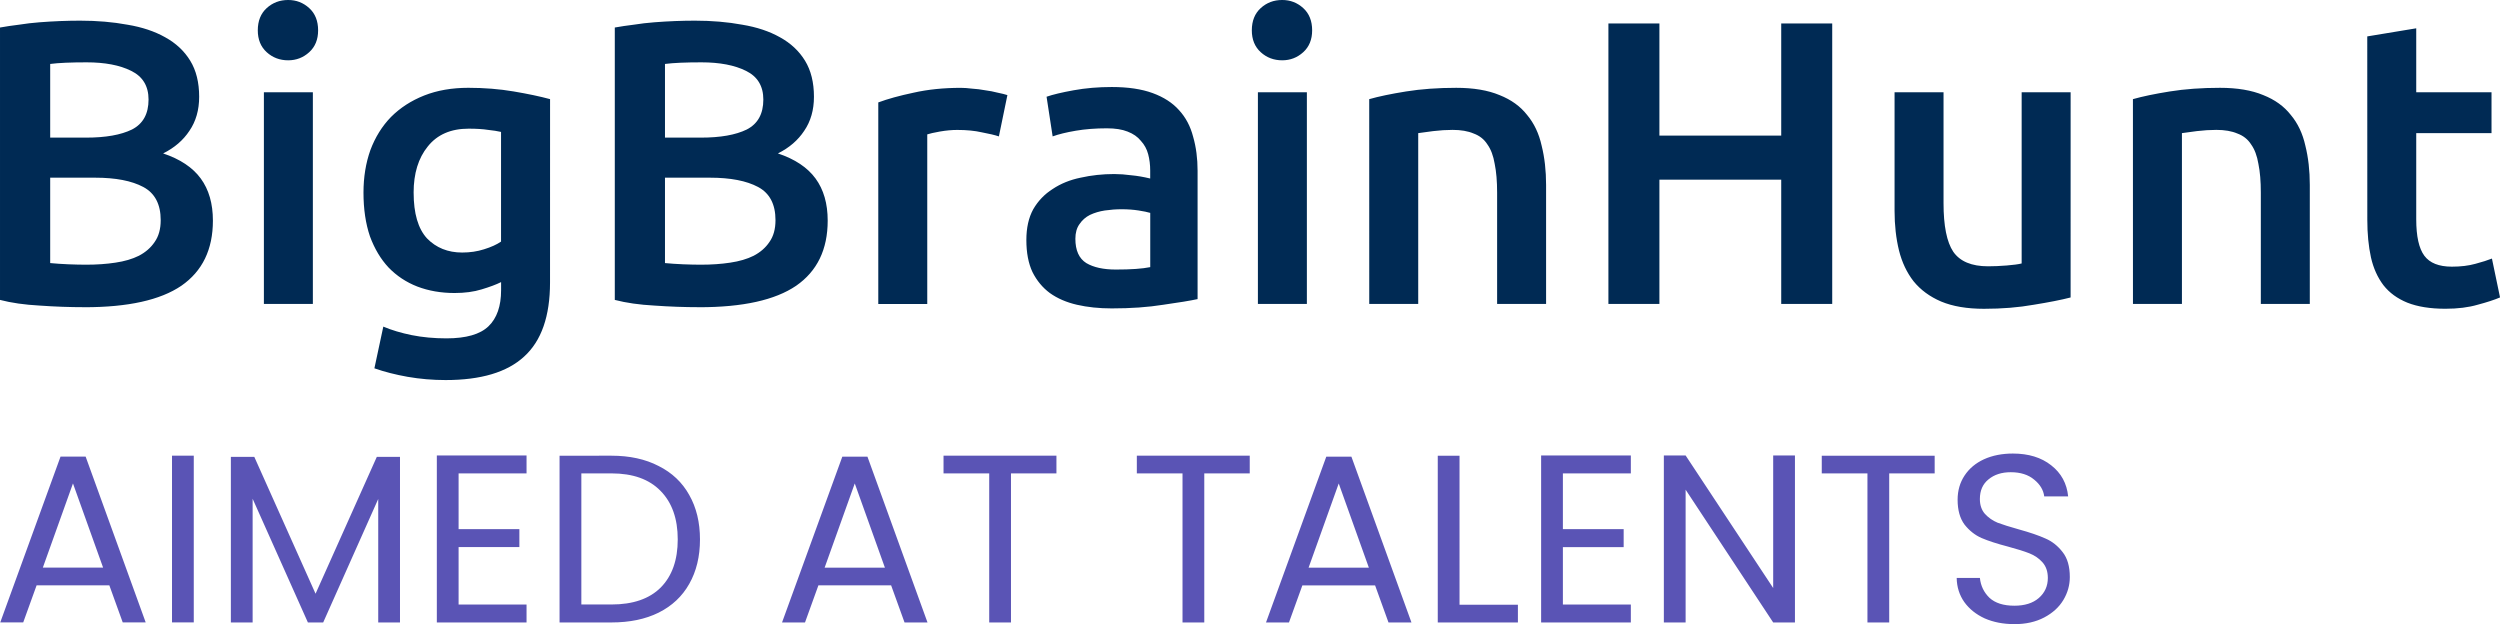 <?xml version="1.0" encoding="UTF-8" standalone="no"?>
<!-- Created with Inkscape (http://www.inkscape.org/) -->

<svg
   width="120.939mm"
   height="30.191mm"
   viewBox="0 0 120.939 30.19"
   version="1.1"
   id="svg1"
   inkscape:version="1.3.2 (091e20e, 2023-11-25, custom)"
   sodipodi:docname="logo-bbh.svg"
   xmlns:inkscape="http://www.inkscape.org/namespaces/inkscape"
   xmlns:sodipodi="http://sodipodi.sourceforge.net/DTD/sodipodi-0.dtd"
   xmlns="http://www.w3.org/2000/svg"
   xmlns:svg="http://www.w3.org/2000/svg">
  <sodipodi:namedview
     id="namedview1"
     pagecolor="#ffffff"
     bordercolor="#666666"
     borderopacity="1.0"
     inkscape:showpageshadow="2"
     inkscape:pageopacity="0.0"
     inkscape:pagecheckerboard="0"
     inkscape:deskcolor="#d1d1d1"
     inkscape:document-units="mm"
     inkscape:zoom="0.21733631"
     inkscape:cx="-296.77508"
     inkscape:cy="163.34132"
     inkscape:window-width="1366"
     inkscape:window-height="705"
     inkscape:window-x="253"
     inkscape:window-y="1072"
     inkscape:window-maximized="1"
     inkscape:current-layer="layer1" />
  <defs
     id="defs1" />
  <g
     inkscape:label="Layer 1"
     inkscape:groupmode="layer"
     id="layer1"
     transform="translate(-28.593,-130.578)">
    <path
       style="font-weight:500;font-size:9.204px;line-height:0.9;font-family:Ubuntu;-inkscape-font-specification:'Ubuntu Medium';letter-spacing:0px;word-spacing:0px;fill:#002a54;stroke-width:0.489"
       d="m 32.685,145.438 q -1.077,0 -2.173,-0.078 -1.096,-0.059 -1.919,-0.274 v -13.177 q 0.431,-0.078 0.92,-0.137 0.489,-0.078 0.999,-0.117 0.509,-0.039 0.999,-0.059 0.509,-0.019 0.959,-0.019 1.233,0 2.291,0.196 1.057,0.176 1.821,0.607 0.783,0.431 1.214,1.136 0.431,0.705 0.431,1.743 0,0.959 -0.47,1.645 -0.45,0.685 -1.273,1.096 1.233,0.411 1.821,1.214 0.587,0.803 0.587,2.036 0,2.095 -1.527,3.152 -1.527,1.038 -4.679,1.038 z m -1.664,-6.265 v 4.131 q 0.411,0.039 0.881,0.059 0.47,0.019 0.861,0.019 0.764,0 1.41,-0.098 0.666,-0.098 1.136,-0.333 0.489,-0.255 0.764,-0.666 0.294,-0.411 0.294,-1.057 0,-1.155 -0.842,-1.605 -0.842,-0.45 -2.33,-0.45 z m 0,-1.938 h 1.743 q 1.41,0 2.212,-0.392 0.803,-0.411 0.803,-1.449 0,-0.979 -0.842,-1.39 -0.822,-0.411 -2.154,-0.411 -0.568,0 -1.018,0.019 -0.431,0.019 -0.744,0.059 z m 12.707,8.047 h -2.369 v -10.24 h 2.369 z M 43.982,132.046 q 0,0.666 -0.431,1.057 -0.431,0.392 -1.018,0.392 -0.607,0 -1.038,-0.392 -0.431,-0.392 -0.431,-1.057 0,-0.685 0.431,-1.077 0.431,-0.392 1.038,-0.392 0.587,0 1.018,0.392 0.431,0.392 0.431,1.077 z m 4.621,7.851 q 0,1.508 0.646,2.212 0.666,0.685 1.703,0.685 0.568,0 1.057,-0.157 0.509,-0.157 0.822,-0.372 v -5.306 q -0.255,-0.059 -0.627,-0.098 -0.372,-0.059 -0.94,-0.059 -1.292,0 -1.977,0.861 -0.685,0.842 -0.685,2.232 z m 6.598,4.347 q 0,2.447 -1.253,3.583 -1.233,1.136 -3.798,1.136 -0.94,0 -1.84,-0.157 -0.881,-0.157 -1.605,-0.411 l 0.431,-2.017 q 0.607,0.255 1.371,0.411 0.783,0.157 1.684,0.157 1.429,0 2.036,-0.587 0.607,-0.587 0.607,-1.743 v -0.392 q -0.352,0.176 -0.94,0.352 -0.568,0.176 -1.312,0.176 -0.979,0 -1.801,-0.313 -0.803,-0.313 -1.39,-0.92 -0.568,-0.607 -0.901,-1.508 -0.313,-0.92 -0.313,-2.115 0,-1.116 0.333,-2.056 0.352,-0.94 0.999,-1.605 0.666,-0.666 1.605,-1.038 0.94,-0.372 2.134,-0.372 1.155,0 2.193,0.176 1.038,0.176 1.762,0.372 z m 7.225,1.194 q -1.077,0 -2.173,-0.078 -1.096,-0.059 -1.919,-0.274 v -13.177 q 0.431,-0.078 0.92,-0.137 0.489,-0.078 0.999,-0.117 0.509,-0.039 0.999,-0.059 0.509,-0.019 0.959,-0.019 1.233,0 2.291,0.196 1.057,0.176 1.821,0.607 0.783,0.431 1.214,1.136 0.431,0.705 0.431,1.743 0,0.959 -0.47,1.645 -0.45,0.685 -1.273,1.096 1.233,0.411 1.821,1.214 0.587,0.803 0.587,2.036 0,2.095 -1.527,3.152 -1.527,1.038 -4.679,1.038 z m -1.664,-6.265 v 4.131 q 0.411,0.039 0.881,0.059 0.47,0.019 0.861,0.019 0.764,0 1.41,-0.098 0.666,-0.098 1.136,-0.333 0.489,-0.255 0.764,-0.666 0.294,-0.411 0.294,-1.057 0,-1.155 -0.842,-1.605 -0.842,-0.45 -2.33,-0.45 z m 0,-1.938 h 1.743 q 1.41,0 2.212,-0.392 0.803,-0.411 0.803,-1.449 0,-0.979 -0.842,-1.39 -0.822,-0.411 -2.154,-0.411 -0.568,0 -1.018,0.019 -0.431,0.019 -0.744,0.059 z m 16.153,-0.059 q -0.294,-0.098 -0.822,-0.196 -0.509,-0.117 -1.194,-0.117 -0.392,0 -0.842,0.078 -0.431,0.078 -0.607,0.137 v 8.204 h -2.369 v -9.75 q 0.685,-0.255 1.703,-0.47 1.038,-0.235 2.291,-0.235 0.235,0 0.548,0.039 0.313,0.019 0.627,0.078 0.313,0.039 0.607,0.117 0.294,0.059 0.47,0.117 z m 5.658,6.441 q 1.096,0 1.664,-0.117 v -2.624 q -0.196,-0.059 -0.568,-0.117 -0.372,-0.059 -0.822,-0.059 -0.392,0 -0.803,0.059 -0.392,0.059 -0.724,0.215 -0.313,0.157 -0.509,0.45 -0.196,0.274 -0.196,0.705 0,0.842 0.529,1.175 0.529,0.313 1.429,0.313 z m -0.196,-8.83 q 1.175,0 1.977,0.294 0.803,0.294 1.273,0.822 0.489,0.529 0.685,1.292 0.215,0.744 0.215,1.645 v 6.207 q -0.548,0.117 -1.664,0.274 -1.096,0.176 -2.487,0.176 -0.92,0 -1.684,-0.176 -0.764,-0.176 -1.312,-0.568 -0.529,-0.392 -0.842,-1.018 -0.294,-0.627 -0.294,-1.547 0,-0.881 0.333,-1.488 0.352,-0.607 0.94,-0.979 0.587,-0.392 1.351,-0.548 0.783,-0.176 1.625,-0.176 0.392,0 0.822,0.059 0.431,0.039 0.92,0.157 v -0.392 q 0,-0.411 -0.098,-0.783 -0.098,-0.372 -0.352,-0.646 -0.235,-0.294 -0.646,-0.45 -0.392,-0.157 -0.999,-0.157 -0.822,0 -1.508,0.117 -0.685,0.117 -1.116,0.274 l -0.294,-1.919 q 0.45,-0.157 1.312,-0.313 0.861,-0.157 1.84,-0.157 z m 9.437,10.494 h -2.369 v -10.24 h 2.369 z m 0.255,-13.235 q 0,0.666 -0.431,1.057 -0.431,0.392 -1.018,0.392 -0.607,0 -1.038,-0.392 -0.431,-0.392 -0.431,-1.057 0,-0.685 0.431,-1.077 0.431,-0.392 1.038,-0.392 0.587,0 1.018,0.392 0.431,0.392 0.431,1.077 z m 2.761,3.328 q 0.685,-0.196 1.782,-0.372 1.096,-0.176 2.428,-0.176 1.253,0 2.095,0.352 0.842,0.333 1.331,0.959 0.509,0.607 0.705,1.488 0.215,0.861 0.215,1.899 v 5.756 h -2.369 v -5.384 q 0,-0.822 -0.117,-1.39 -0.098,-0.587 -0.352,-0.94 -0.235,-0.372 -0.666,-0.529 -0.411,-0.176 -1.018,-0.176 -0.45,0 -0.94,0.059 -0.489,0.059 -0.724,0.098 v 8.262 h -2.369 z m 19.931,-3.661 h 2.467 v 13.568 h -2.467 v -6.011 h -5.893 v 6.011 h -2.467 v -13.568 h 2.467 v 5.423 h 5.893 z m 13.999,13.255 q -0.685,0.176 -1.782,0.352 -1.096,0.196 -2.408,0.196 -1.233,0 -2.075,-0.352 -0.822,-0.352 -1.331,-0.979 -0.489,-0.627 -0.705,-1.488 -0.215,-0.881 -0.215,-1.919 v -5.737 h 2.369 v 5.365 q 0,1.645 0.47,2.349 0.489,0.705 1.684,0.705 0.431,0 0.901,-0.039 0.489,-0.039 0.724,-0.098 v -8.282 h 2.369 z m 3.015,-9.594 q 0.685,-0.196 1.782,-0.372 1.096,-0.176 2.428,-0.176 1.253,0 2.095,0.352 0.842,0.333 1.331,0.959 0.509,0.607 0.705,1.488 0.215,0.861 0.215,1.899 v 5.756 h -2.369 v -5.384 q 0,-0.822 -0.117,-1.39 -0.098,-0.587 -0.352,-0.94 -0.235,-0.372 -0.666,-0.529 -0.411,-0.176 -1.018,-0.176 -0.45,0 -0.94,0.059 -0.489,0.059 -0.724,0.098 v 8.262 h -2.369 z m 11.336,-3.035 2.369,-0.392 v 3.093 h 3.642 v 1.977 h -3.642 v 4.17 q 0,1.233 0.392,1.762 0.392,0.529 1.331,0.529 0.646,0 1.136,-0.137 0.509,-0.137 0.803,-0.255 l 0.392,1.88 q -0.411,0.176 -1.077,0.352 -0.666,0.196 -1.566,0.196 -1.096,0 -1.84,-0.294 -0.724,-0.294 -1.155,-0.842 -0.431,-0.568 -0.607,-1.351 -0.176,-0.803 -0.176,-1.821 z"
       id="text1-9"
       aria-label="BigBrainHunt&#10;" />
    <path
       style="font-size:5.44px;line-height:0.9;font-family:Poppins;-inkscape-font-specification:Poppins;letter-spacing:0px;word-spacing:0px;fill:#5a54b5;stroke-width:0.482"
       d="m 33.882,158.893 h -3.518 l -0.648,1.794 h -1.111 l 2.916,-8.02 h 1.215 l 2.905,8.02 h -1.111 z m -0.301,-0.856 -1.458,-4.074 -1.458,4.074 z m 4.386,-5.416 v 8.066 h -1.053 v -8.066 z m 9.976,0.058 v 8.009 h -1.053 v -5.972 l -2.662,5.972 h -0.741 l -2.673,-5.983 v 5.983 h -1.053 v -8.009 h 1.134 l 2.963,6.62 2.963,-6.62 z m 2.835,0.799 v 2.697 h 2.94 v 0.868 h -2.94 v 2.778 h 3.287 v 0.868 h -4.34 v -8.078 h 4.34 v 0.868 z m 7.395,-0.856 q 1.319,0 2.28,0.498 0.972,0.486 1.481,1.4 0.521,0.914 0.521,2.153 0,1.238 -0.521,2.153 -0.509,0.903 -1.481,1.389 -0.961,0.474 -2.28,0.474 h -2.511 v -8.066 z m 0,7.198 q 1.562,0 2.384,-0.822 0.822,-0.833 0.822,-2.326 0,-1.504 -0.833,-2.349 -0.822,-0.845 -2.372,-0.845 h -1.458 v 6.342 z m 13.529,-0.926 h -3.518 l -0.648,1.794 h -1.111 l 2.916,-8.02 h 1.215 l 2.905,8.02 h -1.111 z m -0.301,-0.856 -1.458,-4.074 -1.458,4.074 z m 8.298,-5.416 v 0.856 h -2.199 v 7.21 h -1.053 v -7.21 h -2.21 v -0.856 z m 9.351,0 v 0.856 h -2.199 v 7.21 h -1.053 v -7.21 h -2.21 v -0.856 z m 6.064,6.273 h -3.518 l -0.648,1.794 h -1.111 l 2.916,-8.02 h 1.215 l 2.905,8.02 h -1.111 z m -0.301,-0.856 -1.458,-4.074 -1.458,4.074 z m 4.386,1.794 h 2.824 v 0.856 h -3.877 v -8.066 h 1.053 z m 5,-6.354 v 2.697 h 2.94 v 0.868 h -2.94 v 2.778 h 3.287 v 0.868 h -4.34 v -8.078 h 4.34 v 0.868 z m 11.226,7.21 h -1.053 l -4.236,-6.423 v 6.423 h -1.053 v -8.078 h 1.053 l 4.236,6.412 v -6.412 h 1.053 z m 6.759,-8.066 v 0.856 h -2.199 v 7.21 h -1.053 v -7.21 h -2.21 v -0.856 z m 3.854,8.147 q -0.799,0 -1.435,-0.278 -0.625,-0.289 -0.984,-0.787 -0.359,-0.509 -0.37,-1.169 h 1.123 q 0.058,0.567 0.463,0.961 0.417,0.382 1.204,0.382 0.752,0 1.18,-0.37 0.44,-0.382 0.44,-0.972 0,-0.463 -0.255,-0.752 -0.255,-0.289 -0.637,-0.44 -0.382,-0.15 -1.03,-0.324 -0.799,-0.208 -1.285,-0.417 -0.474,-0.208 -0.822,-0.648 -0.336,-0.451 -0.336,-1.204 0,-0.66 0.336,-1.169 0.336,-0.509 0.937,-0.787 0.613,-0.278 1.4,-0.278 1.134,0 1.852,0.567 0.729,0.567 0.822,1.505 h -1.157 q -0.058,-0.463 -0.486,-0.81 -0.428,-0.359 -1.134,-0.359 -0.66,0 -1.076,0.347 -0.417,0.336 -0.417,0.949 0,0.44 0.243,0.718 0.255,0.278 0.613,0.428 0.37,0.139 1.03,0.324 0.799,0.22 1.285,0.44 0.486,0.208 0.833,0.66 0.347,0.44 0.347,1.204 0,0.59 -0.312,1.111 -0.312,0.521 -0.926,0.845 -0.613,0.324 -1.447,0.324 z"
       id="text1-1-2"
       aria-label="AIMED AT TALENTS&#10;" />
  </g>
</svg>
